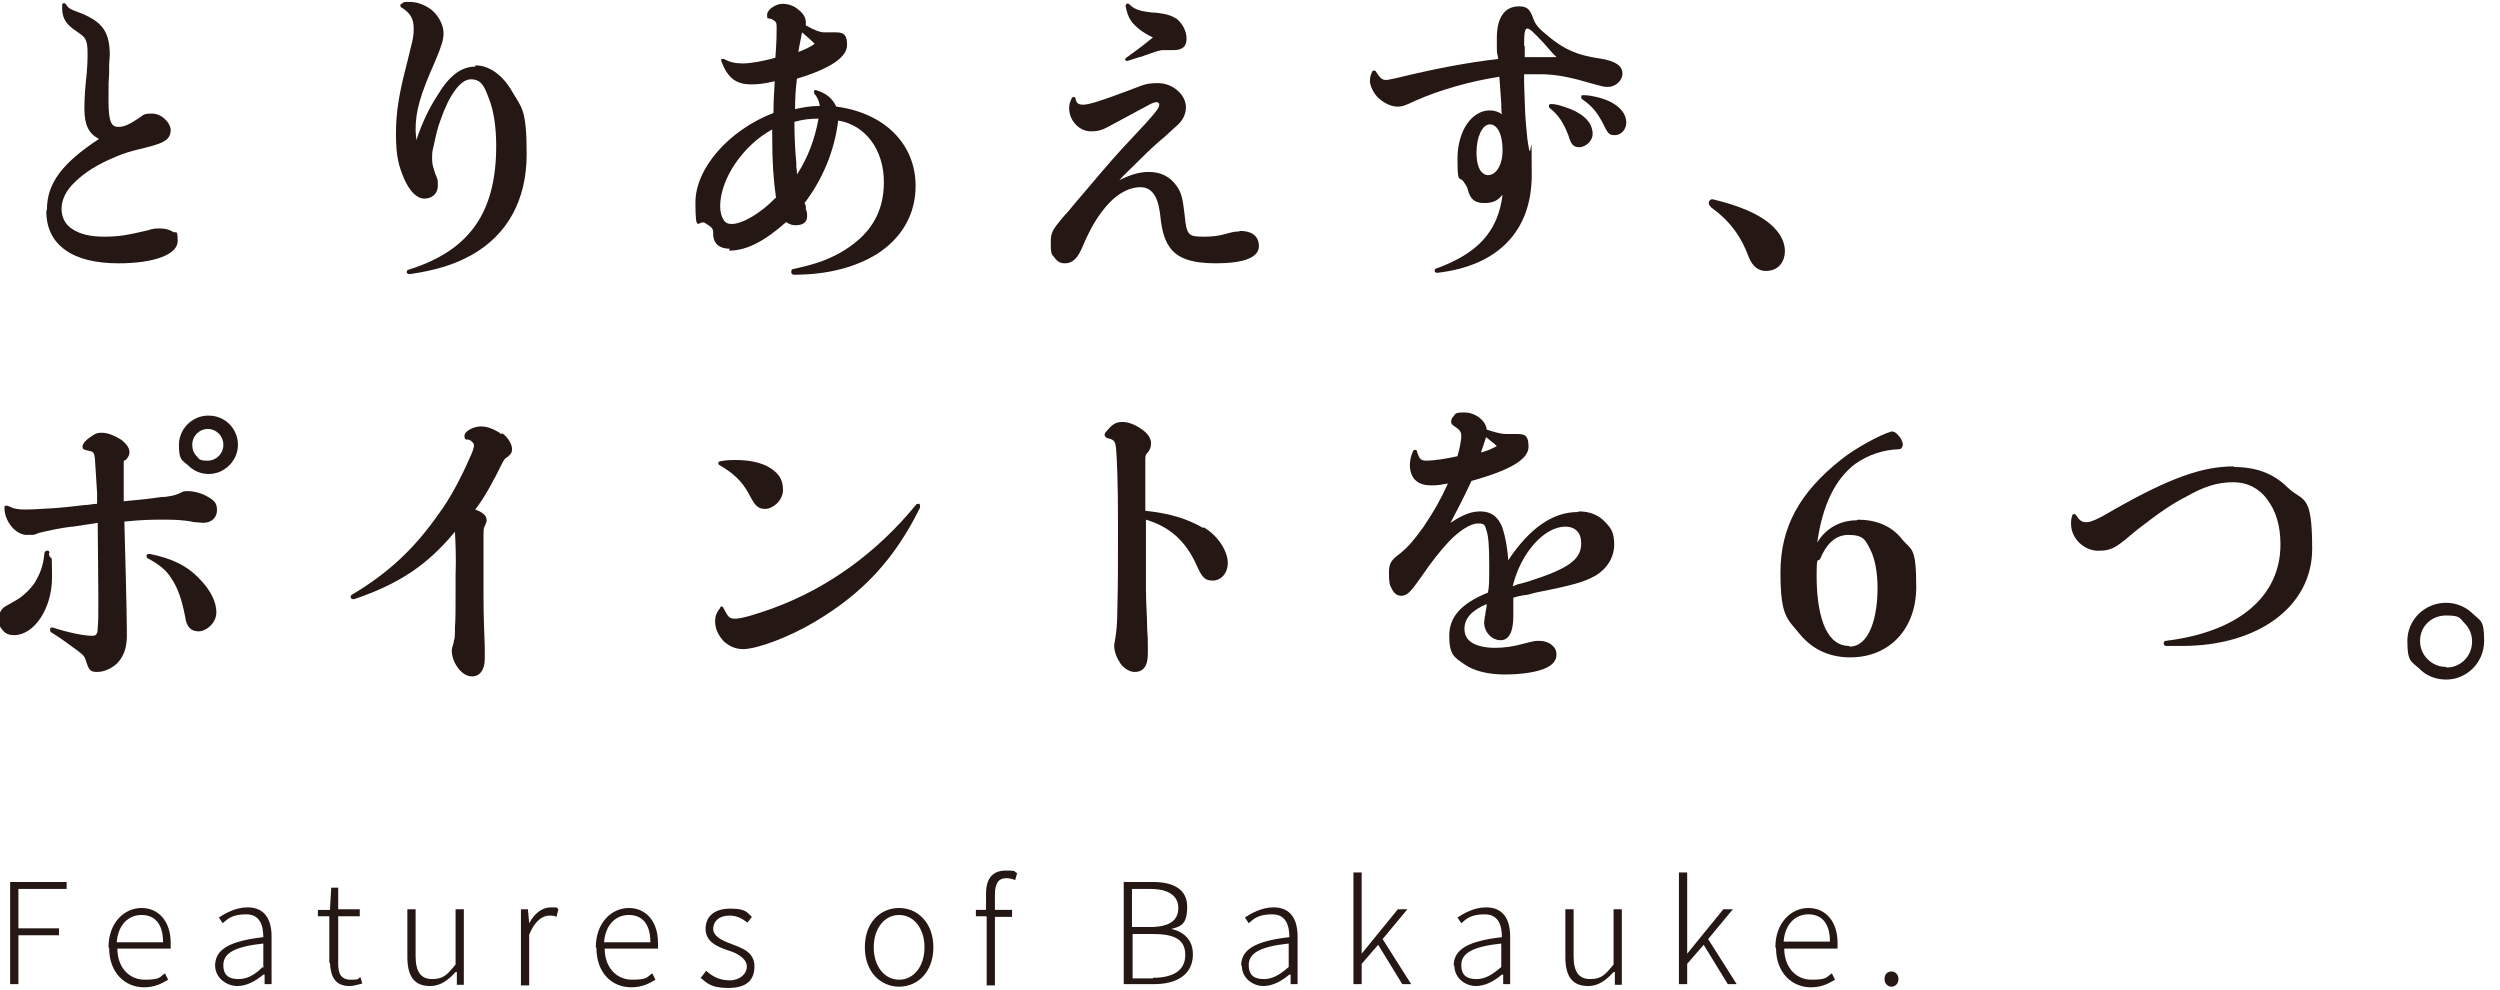 <?xml version="1.0" encoding="UTF-8"?>
<svg id="uuid-5445eb4f-9074-4f2d-b967-7eb4bab44a41" xmlns="http://www.w3.org/2000/svg" version="1.1" viewBox="0 0 394 156">
  <!-- Generator: Adobe Illustrator 29.3.1, SVG Export Plug-In . SVG Version: 2.1.0 Build 151)  -->
  <defs>
    <style>
      .st0 {
        fill: #251714;
      }
    </style>
  </defs>
  <g id="uuid-6fbbfdfc-c14d-4aff-a200-aaf9ee6282de">
    <path class="st0" d="M1.6,139h8.9v1.1H2.9v6.2h6.4v1.1H2.9v7.7h-1.3v-16.2h0Z"/>
    <path class="st0" d="M17.1,149.3c0-3.9,2.5-6.2,5.2-6.2s4.6,2.1,4.6,5.5,0,.6,0,.9h-8.4c0,2.9,1.8,4.9,4.3,4.9s2.3-.4,3.2-1l.5,1c-1,.6-2.1,1.2-3.8,1.2-3,0-5.5-2.3-5.5-6.2h0ZM25.7,148.5c0-2.9-1.3-4.3-3.4-4.3s-3.7,1.6-3.9,4.3c0,0,7.3,0,7.3,0Z"/>
    <path class="st0" d="M33.9,152.2c0-2.6,2.3-3.9,7.6-4.5,0-1.8-.5-3.6-2.7-3.6s-2.9.7-3.7,1.4l-.6-.9c.9-.6,2.6-1.6,4.5-1.6,2.8,0,3.8,2,3.8,4.6v7.5h-1.1v-1.5h-.2c-1.2,1-2.6,1.8-4.1,1.8s-3.5-1.1-3.5-3.3h0ZM41.5,152.6v-3.9c-4.7.5-6.3,1.6-6.3,3.4s1.1,2.2,2.4,2.2,2.5-.6,3.8-1.9h0Z"/>
    <path class="st0" d="M51.9,151.8v-7.4h-1.8v-1h1.9c0-.1.2-3.5.2-3.5h1.1v3.4h3.4v1.1h-3.4v7.5c0,1.5.4,2.5,2,2.5s1-.2,1.5-.4l.3,1c-.7.2-1.5.4-2,.4-2.3,0-3-1.5-3.1-3.7Z"/>
    <path class="st0" d="M64.2,150.9v-7.6h1.3v7.4c0,2.4.8,3.6,2.6,3.6s2.4-.7,3.7-2.3v-8.7h1.3v11.9h-1.1v-2h-.2c-1.2,1.3-2.4,2.2-4,2.2-2.5,0-3.6-1.5-3.6-4.6h0Z"/>
    <path class="st0" d="M82.1,143.3h1.1l.2,2.2h0c.8-1.5,2-2.5,3.4-2.5s.8,0,1.2.3l-.3,1.2c-.4-.2-.6-.2-1.1-.2-1.1,0-2.3.8-3.2,3v8h-1.3v-11.9h0Z"/>
    <path class="st0" d="M93.9,149.3c0-3.9,2.5-6.2,5.2-6.2s4.6,2.1,4.6,5.5,0,.6,0,.9h-8.4c0,2.9,1.8,4.9,4.3,4.9s2.3-.4,3.2-1l.5,1c-1,.6-2.1,1.2-3.8,1.2-3.1,0-5.5-2.3-5.5-6.2h0ZM102.5,148.5c0-2.9-1.3-4.3-3.4-4.3s-3.7,1.6-3.9,4.3c0,0,7.3,0,7.3,0Z"/>
    <path class="st0" d="M110.6,153.9l.7-.9c1,.9,2.1,1.5,3.7,1.5s2.7-1,2.7-2.2-1.5-2.1-2.9-2.5c-1.8-.6-3.6-1.4-3.6-3.4s1.4-3.2,3.9-3.2,2.6.6,3.4,1.3l-.7.9c-.8-.6-1.6-1.1-2.8-1.1-1.8,0-2.6,1-2.6,2.1s1.3,1.8,2.7,2.3c1.8.7,3.8,1.3,3.8,3.6s-1.4,3.4-4.1,3.4-3.3-.7-4.4-1.6h0Z"/>
    <path class="st0" d="M136.3,149.3c0-4,2.5-6.2,5.4-6.2s5.4,2.3,5.4,6.2-2.5,6.2-5.4,6.2-5.4-2.3-5.4-6.2ZM145.7,149.3c0-3-1.7-5.1-4-5.1s-4,2.1-4,5.1,1.7,5.1,4,5.1,4-2.1,4-5.1Z"/>
    <path class="st0" d="M155.4,144.4h-1.6v-1h1.6v-2.6c0-2.4,1.1-3.6,3.1-3.6s1.2.2,1.8.4l-.3,1.1c-.5-.2-1-.3-1.4-.3-1.3,0-1.8.9-1.8,2.6v2.4h2.7v1.1h-2.7v10.8h-1.3v-10.8h0Z"/>
    <path class="st0" d="M177.2,139h4.5c3.3,0,5.4,1.2,5.4,3.9s-.9,3.1-2.5,3.5h0c2.1.5,3.4,1.8,3.4,4,0,3.1-2.4,4.7-6.1,4.7h-4.8v-16.2ZM181.7,154.1c3.1,0,5.1-1.1,5.1-3.6s-1.8-3.3-5.1-3.3h-3.2v7h3.2ZM181.2,146.1c3.2,0,4.5-1.1,4.5-3s-1.5-3-4.4-3h-2.9v6h2.7Z"/>
    <path class="st0" d="M195.6,152.2c0-2.6,2.3-3.9,7.6-4.5,0-1.8-.5-3.6-2.7-3.6s-2.9.7-3.7,1.4l-.6-.9c.9-.6,2.6-1.6,4.5-1.6,2.8,0,3.8,2,3.8,4.6v7.5h-1.1v-1.5h-.2c-1.2,1-2.6,1.8-4.1,1.8s-3.4-1.1-3.4-3.3h0ZM203.1,152.6v-3.9c-4.7.5-6.3,1.6-6.3,3.4s1.1,2.2,2.4,2.2,2.4-.6,3.9-1.9h0Z"/>
    <path class="st0" d="M213.3,137.5h1.3v12.8h0l5.7-7h1.5l-3.9,4.7,4.5,7.1h-1.4l-3.8-6.2-2.6,3v3.2h-1.3v-17.7h0Z"/>
    <path class="st0" d="M229.1,152.2c0-2.6,2.3-3.9,7.6-4.5,0-1.8-.5-3.6-2.7-3.6s-2.9.7-3.7,1.4l-.6-.9c.9-.6,2.6-1.6,4.5-1.6,2.8,0,3.8,2,3.8,4.6v7.5h-1.1v-1.5h-.2c-1.2,1-2.6,1.8-4.1,1.8s-3.4-1.1-3.4-3.3h0ZM236.6,152.6v-3.9c-4.7.5-6.3,1.6-6.3,3.4s1.1,2.2,2.4,2.2,2.4-.6,3.9-1.9h0Z"/>
    <path class="st0" d="M246.7,150.9v-7.6h1.3v7.4c0,2.4.8,3.6,2.6,3.6s2.4-.7,3.7-2.3v-8.7h1.3v11.9h-1.1v-2h-.2c-1.2,1.3-2.4,2.2-4,2.2-2.5,0-3.6-1.5-3.6-4.6h0Z"/>
    <path class="st0" d="M264.6,137.5h1.3v12.8h0l5.7-7h1.5l-3.9,4.7,4.5,7.1h-1.4l-3.8-6.2-2.6,3v3.2h-1.3v-17.7h0Z"/>
    <path class="st0" d="M279.8,149.3c0-3.9,2.5-6.2,5.2-6.2s4.6,2.1,4.6,5.5,0,.6,0,.9h-8.4c0,2.9,1.8,4.9,4.3,4.9s2.3-.4,3.2-1l.5,1c-1,.6-2.1,1.2-3.8,1.2-3,0-5.5-2.3-5.5-6.2h0ZM288.4,148.4c0-2.9-1.3-4.3-3.4-4.3s-3.7,1.6-3.9,4.3h7.3Z"/>
    <path class="st0" d="M297,154.3c0-.8.5-1.2,1.1-1.2s1.1.5,1.1,1.2-.5,1.2-1.1,1.2-1.1-.5-1.1-1.2Z"/>
    <path class="st0" d="M7.3,33.3c0,2.6,1,4.7,3,6.1,1.9,1.4,4.8,2.1,8.4,2.1h0c5.6,0,9.3-1.4,9.3-3.5s-.3-1.1-.8-1.5c-.5-.3-1.2-.5-2-.5h0c-.5,0-1.1,0-1.9.3-3.4.8-4.7,1-6.9,1s-3.8-.4-5-1.2c-1.1-.7-1.7-1.8-1.7-3.2s.7-2.9,2.1-4.2c1.5-1.5,3.7-2.9,6.7-4.1.9-.4,2.2-.8,3.5-1.1,1.7-.4,2.3-.6,2.9-.8,1.4-.5,2-1.1,2-2.2s-1.4-2.6-2.9-2.6-1.3.2-2.4.9c-1.2.8-2.1,1.2-2.9,1.2-1.1,0-1.6-.6-1.6-4.2s0-2.3.1-4.1v-1.1c0-.9.1-1.6.1-1.9,0-3.6-1.1-5.2-4.5-6.6-1.9-.7-2-.8-2.4-1.4,0-.1-.2-.2-.3-.2s-.2,0-.3.2h0c0,.4,0,.6,0,.9.1,1.4.7,2.3,2.2,3.3.9.6,1.3.9,1.5,1.4.2.4.3,1,.3,2s0,2.3-.3,4.9c-.2,2.1-.2,3.5-.2,3.9,0,2.5.6,3.9,2.3,4.8-5.8,3.8-8.2,7-8.2,11.1h0Z"/>
    <path class="st0" d="M74.9,10.5c-2.2,0-4.1,1.4-6,4.6-1.3,2-2.3,4.1-3.3,7,0-.6-.1-1-.1-1.7,0-2.9.7-5.4,3.1-10.8,1-2.4,1.3-3.3,1.3-4.4s-.6-2.4-1.6-3.4c-1-.9-2.4-1.5-3.7-1.5s-.8,0-1.3.3c-.2,0-.2.2-.2.3s0,.2.2.3c1.3.8,1.9,1.7,1.9,3.3s-.3,2.2-.9,4.8l-.3,1.2c-1,3.9-1.6,6.9-1.6,10.6s.5,5.2,1.3,7.1c.9,2,2,3.1,3.2,3.1s2.1-.8,2.1-2,0-.9-.4-1.9c-.3-1-.5-1.4-.5-2.3s0-1.2.2-1.9c.4-1.9.7-3.2,1.1-4.2,1.4-4.1,3.2-6.5,4.8-6.5s2.1,1,2.8,2.9c.8,1.9,1.2,4.6,1.2,7.6,0,10.5-4.2,16.5-13.8,19.5-.2,0-.3.2-.3.4s.2.3.5.3h0c4.1-.6,7-1.5,9.7-3,5.7-3.2,8.7-8.7,8.7-15.9s-.8-7.3-2.3-9.9c-1.5-2.6-3.6-4.1-5.8-4.1h0ZM63.5,1.1h0Z"/>
    <path class="st0" d="M114.9,39.5c2.7,0,5.5-1.4,9-4.5.6.4,1,.5,1.5.5,1.5,0,1.8-.8,1.8-1.4s0-.7-.2-1.1c0-.1,0-.2,0-.4,0-.2-.1-.4-.2-.6,2.8-3.7,4.7-8.1,5.3-13,4.3.7,7.2,4.6,7.2,9.7s-2.4,8.6-7,11.2c-2,1.1-4,1.8-7.3,2.5-.2,0-.3.2-.3.5,0,.2.2.4.4.4,5.4,0,9.7-1.2,13-3.2,4-2.5,6.2-6.3,6.2-10.8,0-6.6-4.9-11.5-12.5-12.5-.7-1.4-1.6-2.1-3.2-2.6h0c-.2,0-.3,0-.3.1,0,0,0,.2,0,.4.5.6.8,1.2.9,2-1.4,0-2.6.2-3.9.5h0c0-1.9.1-3.2.3-4.8,5.3-1.6,7.9-3.4,7.9-5.3s-.8-2-1.9-2-.6,0-.9,0c-.3,0-.5,0-.8,0-.6,0-1.5-.3-2.9-1.1,0-.2,0-.4,0-.5,0-.7-.4-1.4-1.2-2-.7-.6-1.6-.9-2.5-.9h0c-1,0-2.4.9-2.4,1.7s0,.5.7.7c.7.4.8.5.8,1.3s0,2.2-.2,4.8c-1.7.5-3.9.9-5.1.9s-2.1-.2-3-.7h0c-.2,0-.3,0-.4,0,0,0-.1.2,0,.4,1,2.6,2.3,3.6,4.7,3.6h0c1,0,2.1-.1,3.7-.5-.1,1.9-.2,3-.2,5-7,2.7-12.3,8.7-12.3,14.1s.5,2.5,1.6,3.3c1.1.7,1.2.8,1.2,1.7,0,1.5,1,2.3,2.6,2.3h0ZM122.2,31.2c-2.3,2.4-5.2,4.1-6.9,4.1h0c-.6,0-1-.2-1.3-.7-.3-.5-.5-1.2-.5-2.1,0-4.3,3.6-9.6,8.2-12.1v1.2c0,4,.2,6.7.6,9.6h0ZM129,18.7c-.6,3.3-1.7,6.2-3.4,8.8,0-.4,0-.7-.1-1.1v-.7c-.2-2.1-.3-4.3-.3-6.5,1.5-.4,2.4-.5,3.9-.5ZM125.8,8.3c.2-1.3.4-2,.6-3.2h0c.7.6,1.3,1.1,2,1.8-.7.5-1.3.8-2.6,1.3Z"/>
    <path class="st0" d="M177.3,9.4c0,.1.2.2.3.2s0,0,.1,0c1.3-.4,1.8-.6,2.3-.7l.5-.2c1.4-.5,2-.7,2.6-.8.3,0,.7,0,1,0s.6,0,.8,0c1.5,0,2.1-.6,2.1-1.8s-.6-2.3-1.5-3.1c-.8-.5-1.5-.8-3.3-1h-.4c-1.6-.2-2.8-.3-3.8-1.3h0c-.1-.1-.3-.2-.4-.1-.1,0-.2.2-.2.4.2.9.4,1.6.8,2.2.7,1,1.8,1.9,3.5,2.7-1.7,1.4-2.8,2.2-4.2,3.2-.2.1-.2.3-.1.4h0Z"/>
    <path class="st0" d="M195.1,36.5c-.4,0-.6,0-1.7.3-1.3.4-2.4.5-3.7.5h0c-2.4,0-2.7-.2-3-3.4-.3-2.6-.5-3.5-1.2-4.5-1-1.5-2.5-2.3-4.4-2.3h0c-1.5,0-2.9.4-4.7,1.3.9-1,2-2,3.5-3.5,1.3-1.3,2.5-2.4,3.6-3.3.8-.7,1.5-1.4,2.2-2,.8-.8,1.2-1.7,1.2-2.7,0-2-2.1-3.8-4.4-3.8s-2.4.4-6.1,1.7c-3.2,1.2-4.9,1.7-5.7,1.7s-1.1-.3-1.2-1h0c0-.2-.2-.2-.3-.2-.2,0-.3.1-.3.2-.3.6-.4,1-.4,1.6,0,1.9,1.6,3.6,3.4,3.6s2.1-.4,5.5-2.2c1.5-.8,2.2-1.2,2.8-1.5.4-.2.7-.4,1.1-.6.4-.2.8-.3.9-.3.4,0,.5.2.5.4,0,.5-.5,1.1-2.1,2.9-3.1,3.3-4.6,4.9-6.9,7.6-2,2.4-3.7,4.3-5.5,6.5l-.3.3c-2.2,2.6-2.3,2.8-2.3,4.6s.2,1.7.6,2.2c.4.6.9.9,1.6.9h0c1.2,0,2-.7,2.8-2.6,1.3-3.1,2.6-5.2,4.2-6.9,1.5-1.6,3.3-2.5,4.9-2.5s2.7,1.1,3.1,4c.2,2,.5,4,1.5,5.4,1.2,1.8,3.5,2.6,7.3,2.6h0c4.4,0,6.8-.9,6.8-2.7s-1.4-2.4-2.9-2.4h0Z"/>
    <path class="st0" d="M251.2,15.2c-.9-.2-1.4-.2-1.7-.2s-.2,0-.3.2c0,.1,0,.3.1.4,1.6,1.1,2.3,2,3.2,3.6.9,1.8,1,2.1,2,2.1s1.8-.9,1.8-2c0-1.9-2-3.5-5.1-4.1h0Z"/>
    <path class="st0" d="M223,15.9c3.8-1.7,8.7-3.1,13.3-3.8.1,1.4.2,2.9.3,4.2,0,.6,0,1.1.1,1.7-.6-.4-1.2-.6-1.9-.6-2.9,0-5.1,3.3-5.1,7.6s.3,2.6,1,3.7c.4.6.5.7.6,1.1.4,1.6,1.1,2.2,2.6,2.2s2.1-.4,2.9-1.3c-.7,5.7-3.8,9.2-10.4,11.6-.2,0-.3.2-.3.4,0,.2.2.3.4.3h0c9.6-1.1,14.9-6.6,14.9-15.4s-.1-2.6-.4-4c-.3-1.5-.3-1.8-.5-3.9-.2-2.2-.2-4.5-.3-6.6,0-.5,0-1,0-1.4h2.5c2.6,0,4.9.5,8.3,1.5,1.5.4,1.7.5,2.4.5,1.2,0,2.3-1,2.3-2.1s-.9-2-3.7-2.4c-3.4-.5-5.5-1.4-8-3.5-1.5-1.2-2.1-1.9-2.4-2.9-.5-1.4-1-1.8-2.2-1.8h0c-2.3,0-3.5,1.8-3.5,5s0,1.9.2,3.1v.2c-4.5.5-9.9,1.5-16,3-.6.1-1.3.3-1.6.3-.6,0-.9-.1-1.7-1.4h0c-.3-.2-.4,0-.5,0-.3.6-.4,1-.4,1.6s.5,1.9,1.4,2.7c.9.8,2,1.3,2.9,1.3s1.3-.2,2.8-.9ZM236.8,23.7c0,2.3-1,3.9-2.3,3.9-.3,0-.6-.1-.9-.4-.6-.5-.9-1.7-.9-3.2,0-2.4.9-4.4,2.1-4.4s2,1.6,2,4h0ZM240.2,7.2c0-2,.1-2.7.5-2.7s.9.5,2.6,2.3l.7.8c.4.5.8.9,1.3,1.4-.7,0-1.2,0-1.6,0-.3,0-.6,0-1,0h0c-.8,0-1.4,0-2.4,0,0-.8,0-1.2,0-1.7h0Z"/>
    <path class="st0" d="M244.1,16.6c0,.1,0,.3.1.4,1.4,1.1,2.2,2.3,3,4.4.4,1.4.8,1.8,1.7,1.8s2.1-.9,2.1-2.1c0-1.8-1.5-3.3-4.3-4.2-.6-.2-1.4-.5-2.2-.5h0c-.2,0-.3,0-.4.2h0Z"/>
    <path class="st0" d="M281.3,39.6c0-1.8-1.1-3.5-3.1-4.9-2.4-1.7-5.8-2.7-8.3-3.3-.4,0-.6.3-.6.6s.3.6.4.7c2.8,2,4.7,4.5,5.9,7.8.6,1.5,1.5,2.2,2.7,2.2,2.1,0,3-1.6,3-3.1h0Z"/>
    <path class="st0" d="M32.4,78.1c-1-.5-2-.7-2.8-.7s-.8.1-1.2.3c-.7.3-.9.4-2.3.6-.6,0-1.2.1-1.9.2-1.4.2-2.8.3-4.7.5,0-.8,0-1.6,0-2.4,0-1.2,0-2.3,0-3.3s0-.6.3-.8c.4-.4.6-.8.6-1.2,0-.7-.4-1.3-1.3-2-.8-.5-2-1.1-3-1.1s-1.1.2-1.9.7c-.6.4-1.2,1-1.2,1.5s.5.5.8.6c1,.2,1.1.2,1.2,1.9.1,1.5.2,3.1.3,4.8,0,.6,0,1.1,0,1.7-.7,0-1.3.2-2,.2-1.8.2-3.4.4-5,.5-1.9.1-3.1.2-4.3.2s-1.8-.1-2.8-.6h0c-.1,0-.3,0-.4,0,0,0-.1.1-.1.3,0,2.2,1.8,4.3,3.5,4.3s1,0,1.9-.3c1.6-.4,3.5-.8,5.2-1h.2c1.4-.2,2.7-.4,3.9-.6,0,2.2.1,8.8.1,11.8s0,3.6-.1,4.8c0,1.1-.4,1.2-.9,1.2h0c-1.3,0-3.7-.5-6.2-1.3-.2,0-.4,0-.4.2s0,.4.1.5c1.9,1.2,2.8,1.9,4.3,3h0c.8.6,1,.8,1.2,1.4.5,1.6.7,1.9,1.8,1.9s2.2-.5,3.1-1.3c1.1-1.1,1.6-2.5,1.6-4.5,0-3.2-.3-14.7-.4-17.9,2.9-.3,4.5-.3,6.1-.3h0c1.7,0,3,0,5,.4.5,0,1,.1,1.3.1,1.3,0,2.2-.8,2.2-2s-.5-1.6-1.8-2.3h0Z"/>
    <path class="st0" d="M7.8,87.1c0-.2-.2-.4-.4-.3-.2,0-.4.2-.4.4-.2,2.1-.7,3.2-1.5,4.6-.8,1.2-2.1,2.4-3.5,3.1-.3.2-.5.3-.7.4-.4.2-.5.3-.8.5-.4.4-.7,1-.7,1.8s.2,1.3.7,1.8c.4.5,1,.7,1.7.7h0c3.2,0,6-4.2,6-9.1s-.1-2.1-.5-3.7h0Z"/>
    <path class="st0" d="M23.6,87.3h0c-.2,0-.4,0-.5.2,0,.2,0,.4.2.5,1.7.9,3,1.9,3.8,3.3,1,1.5,1.6,3.4,2.1,6,.2,1.5.9,2.2,2.1,2.2s2.8-1.3,2.8-3-1-3.6-2.6-5.2c-1.9-2.1-4.4-3.3-7.9-4h0Z"/>
    <path class="st0" d="M32.8,65.5c-2.5,0-4.6,2.1-4.6,4.6s.5,2.4,1.4,3.2c.9.9,2,1.4,3.3,1.4,2.5,0,4.6-2.1,4.6-4.6s-2-4.6-4.6-4.6ZM32.7,67.6c1.4,0,2.5,1.1,2.5,2.5s-1.1,2.5-2.5,2.5-1.3-.3-1.7-.7c-.5-.5-.7-1.1-.7-1.8,0-1.4,1.1-2.5,2.5-2.5Z"/>
    <path class="st0" d="M79,68.4c-1-.7-2.1-1.2-3.2-1.2s-2.6.7-2.6,1.5.4.5.7.6c.5.2.8.6.8.9s-.2,1-.6,1.8c-1.3,3-3.1,6.5-4.9,8.9-3.9,5.6-8,9.4-13.7,12.8h0c-.2.1-.3.3-.2.5,0,.2.4.3.6.2,7-2.4,11.4-5.3,15.8-10.6.1,2,.2,4.1.1,6.8,0,1,0,1.9,0,2.9,0,2.2,0,4.2-.1,5.4,0,1.2,0,1.7-.2,2.2v.2c-.2.6-.3.9-.3,1.2,0,1,.4,2,1,2.8.6.8,1.4,1.3,2.2,1.3,1.2,0,2-1,2-2.8s0-.7,0-.9c0-.3,0-.5,0-.9-.1-3.1-.2-4.8-.2-8.4v-1.1c0-2.4,0-4.4,0-6.9s0-2.2.2-2.7c.2-.4.3-.7.3-.9,0-.8-.7-1.3-1.8-1.7,1.6-2.1,2.8-4.4,4.2-7.2.3-.6.4-.8.9-1.1.5-.4.7-.7.7-1.2,0-.8-.6-1.8-1.5-2.5h0Z"/>
    <path class="st0" d="M144.4,79.5c-6.1,7.5-13.9,13.2-22.7,16.4-2.5.9-4.8,1.6-5.8,1.6s-1.1-.2-1.9-1.7c0-.1-.1-.2-.2-.2-.2,0-.3,0-.3.2-.6.8-.8,1.3-.8,2.1,0,1.2.5,2.2,1.3,3.1.8.8,1.9,1.3,3.1,1.3,2.2,0,7.3-1.9,11.3-4.3,7.6-4.5,12.6-9.9,16.6-18,0-.2,0-.5-.1-.6-.2,0-.4,0-.5.1h0Z"/>
    <path class="st0" d="M115.9,72.5c-.9,0-1.4,0-2.4.2h0c-.2,0-.3.2-.3.3,0,.1,0,.2.2.3,2.2,1.3,3.5,2.5,4.6,4.5,1,1.9,1.4,2.4,2.6,2.4s2.8-1.3,2.8-3-.7-2.6-2.1-3.5c-1.3-.8-3.2-1.2-5.3-1.2h0Z"/>
    <path class="st0" d="M189.6,83.2c-2.4-1.4-5.2-2.3-9.1-2.7v-1.7c0-2,0-4.8,0-6.4,0-.7.1-.8.4-1.1h0c.4-.5.5-.9.5-1.5s-.4-1.4-1.4-2.1c-1.1-.8-2.2-1.2-3.1-1.2s-1.5.3-2.2,1.1-.6.7-.6,1,.5.5.6.5c.9.2,1.1.5,1.2,1.7.1,1.2.3,4.3.3,12.1,0,4.9,0,9.6-.1,12.8,0,2.7-.2,4.2-.3,4.7h0c-.1.7-.2,1.1-.2,1.4,0,.9.4,1.9,1,2.8.6.8,1.5,1.3,2.2,1.3,1.9,0,2.1-1.7,2.1-3s0-.5,0-1c0-.7,0-1.5-.1-2.6,0-2-.2-4.2-.2-6.5,0-1.6,0-5.5,0-8.9v-2c3.7,1.1,6.2,3.3,7.9,7,.9,2,1.3,2.6,2.6,2.6s2.4-1.1,2.4-2.8-1.4-4.2-3.8-5.6h0Z"/>
    <path class="st0" d="M248.6,80.7c-3.9,0-7.6,2.6-10.9,7.6-.1-1.7-.4-3.5-.9-5.1-.7-1.8-1.8-2.6-3.5-2.6h0c-1.3,0-2.6.4-4.7,1.8,1.1-2.1,2.1-4,3.3-6.6,6.1-1.7,9-3.4,9-5.4s-.8-2-2-2-.6,0-.9,0c-.2,0-.5,0-.7,0h0c-.7,0-1.8-.3-3-.7-.1-1.4-1.8-2.7-3.5-2.7s-1.4.3-1.8.7c-.2.2-.3.5-.3.8,0,.3.2.5.7.8.7.5.9.8.9,1.4s-.2,1.8-.6,3.2c-1.7.4-3.8.7-4.8.7s-1.2-.2-1.6-1.5h0c0-.2-.2-.2-.3-.2h0c-.1,0-.2,0-.3.2-.4.9-.5,1.5-.5,2.3s.3,1.8.9,2.3c.6.6,1.5.8,2.5.8s1.5-.1,2.6-.3c-1.2,2.6-2.2,4.4-3.9,6.9-1.6,2.2-2.4,3.1-3.6,4.1-1.5,1.1-1.8,1.6-1.8,3.1s.1,1.9.5,2.6c.4.8,1,1,1.4,1,1,0,1.5-.6,3.2-3,1.5-2.2,2.9-4,4.3-5.5,1.7-1.8,3.5-2.9,4.6-2.9s1.1.2,1.4,1.2c.3.9.4,2.6.4,5.4s0,3.2-.2,4.3c-4.2,1.7-6.1,3.8-6.1,6.8s.8,3.4,2.4,4.5c1.6,1.1,3.8,1.6,6.4,1.6s5.3-.4,6.6-1.1c1-.5,1.5-1.2,1.5-2s-.3-1.2-.8-1.6c-.5-.4-1.2-.6-1.9-.6h0c-.6,0-.8,0-2.3.4-1.8.5-3.2.7-4.7.7s-2.8-.3-3.6-.8c-.8-.5-1.2-1.2-1.2-2.2,0-1.6,1.1-2.9,3.5-3.9,0,.5-.1,1-.2,1.4,0,.2,0,.4-.1.6,0,.4-.1.6-.1.9,0,1.5,1.2,2.8,2.6,2.8s2-1.5,2-3.8,0-2.2,0-2.9c.6-.2,1.1-.3,1.7-.4.5,0,1-.2,1.8-.4,6.1-1.2,7.7-1.7,9.5-2.7,1.8-1.1,2.9-2.9,2.9-4.9s-.6-2.7-1.6-3.7c-1-1-2.4-1.5-3.9-1.5h0ZM246.7,83c1.6,0,2.5,1,2.5,2.6,0,2.6-2,4-8.2,6-.7.2-1.1.3-1.4.4-.3,0-.6.2-1.2.4,1.2-5.1,4.9-9.4,8.3-9.4h0ZM233.4,71.3c.3-.9.6-1.7.8-2.4.6.5,1.2.9,1.7,1.4-.7.4-1.4.7-2.4,1h0Z"/>
    <path class="st0" d="M292.6,82h0c-2.6,0-4.9,1.3-6.2,3.5.8-5.8,2.8-10,6-12.4,2-1.4,4.3-2.2,6.8-2.3.3,0,.5-.1.6-.4.2-.4,0-.9-.3-1.4-.7-.9-1-1-1.4-1h0c-1.8.5-5.8,2.7-7.9,4.4-6.6,5.2-9.6,10.7-9.6,17.8s1.1,7.3,3.1,9.8c2,2.4,4.7,3.6,7.9,3.6,6.2,0,10.4-4.5,10.4-11.1s-.8-5.7-2.3-7.6c-1.6-2-4-3-6.9-3h0ZM291.4,101.8c-1.6,0-2.8-.9-3.7-2.7-.9-1.9-1.4-4.7-1.4-8.3s.2-2,.6-2.8h0c.7-1.7,2-3.7,4.4-3.7s2.7.8,3.5,2.4c.7,1.4,1.1,3.5,1.1,6,0,4.4-1.2,9.2-4.4,9.2h0Z"/>
    <path class="st0" d="M352.1,73.5h0c-5,0-10.1,1.8-18.9,6.8-2.7,1.6-3.7,2-4.4,2h0c-.7,0-1.1-.3-1.6-1.1-.1-.2-.5-.3-.6,0-.2.6-.2.9-.2,1.4,0,2.2,2,4.2,4.3,4.2s3-.7,6.1-3.3c3.6-2.8,5.7-4.2,7.7-5.2,2.8-1.6,4.9-2.3,7.5-2.3h0c2.1,0,4,.9,5.3,2.7,1.4,1.8,2.1,4.2,2.1,7.1,0,8.2-6.6,13.8-18.1,15.2-.2,0-.3.2-.3.4s.1.4.4.4c1,0,1.7,0,2.4,0h.1c12.1,0,20.5-6.3,20.5-15.3s-1.4-7.3-3.9-9.7c-2.2-2.2-5-3.2-8.4-3.2h0Z"/>
    <path class="st0" d="M389.8,96.8c-1.1-1.1-2.6-1.8-4.3-1.8-3.4,0-6.1,2.7-6.1,6s.6,3.2,1.8,4.3c1.1,1.2,2.7,1.8,4.3,1.8,3.3,0,6-2.7,6-6.1s-.6-3.1-1.8-4.3h0ZM385.5,105.1c-1.1,0-2.1-.4-2.9-1.2-.8-.8-1.2-1.8-1.2-2.9,0-2.3,1.8-4,4.1-4s2.1.4,2.9,1.2c.8.8,1.2,1.8,1.2,2.9,0,2.3-1.8,4.1-4,4.1h0Z"/>
  </g>
</svg>
